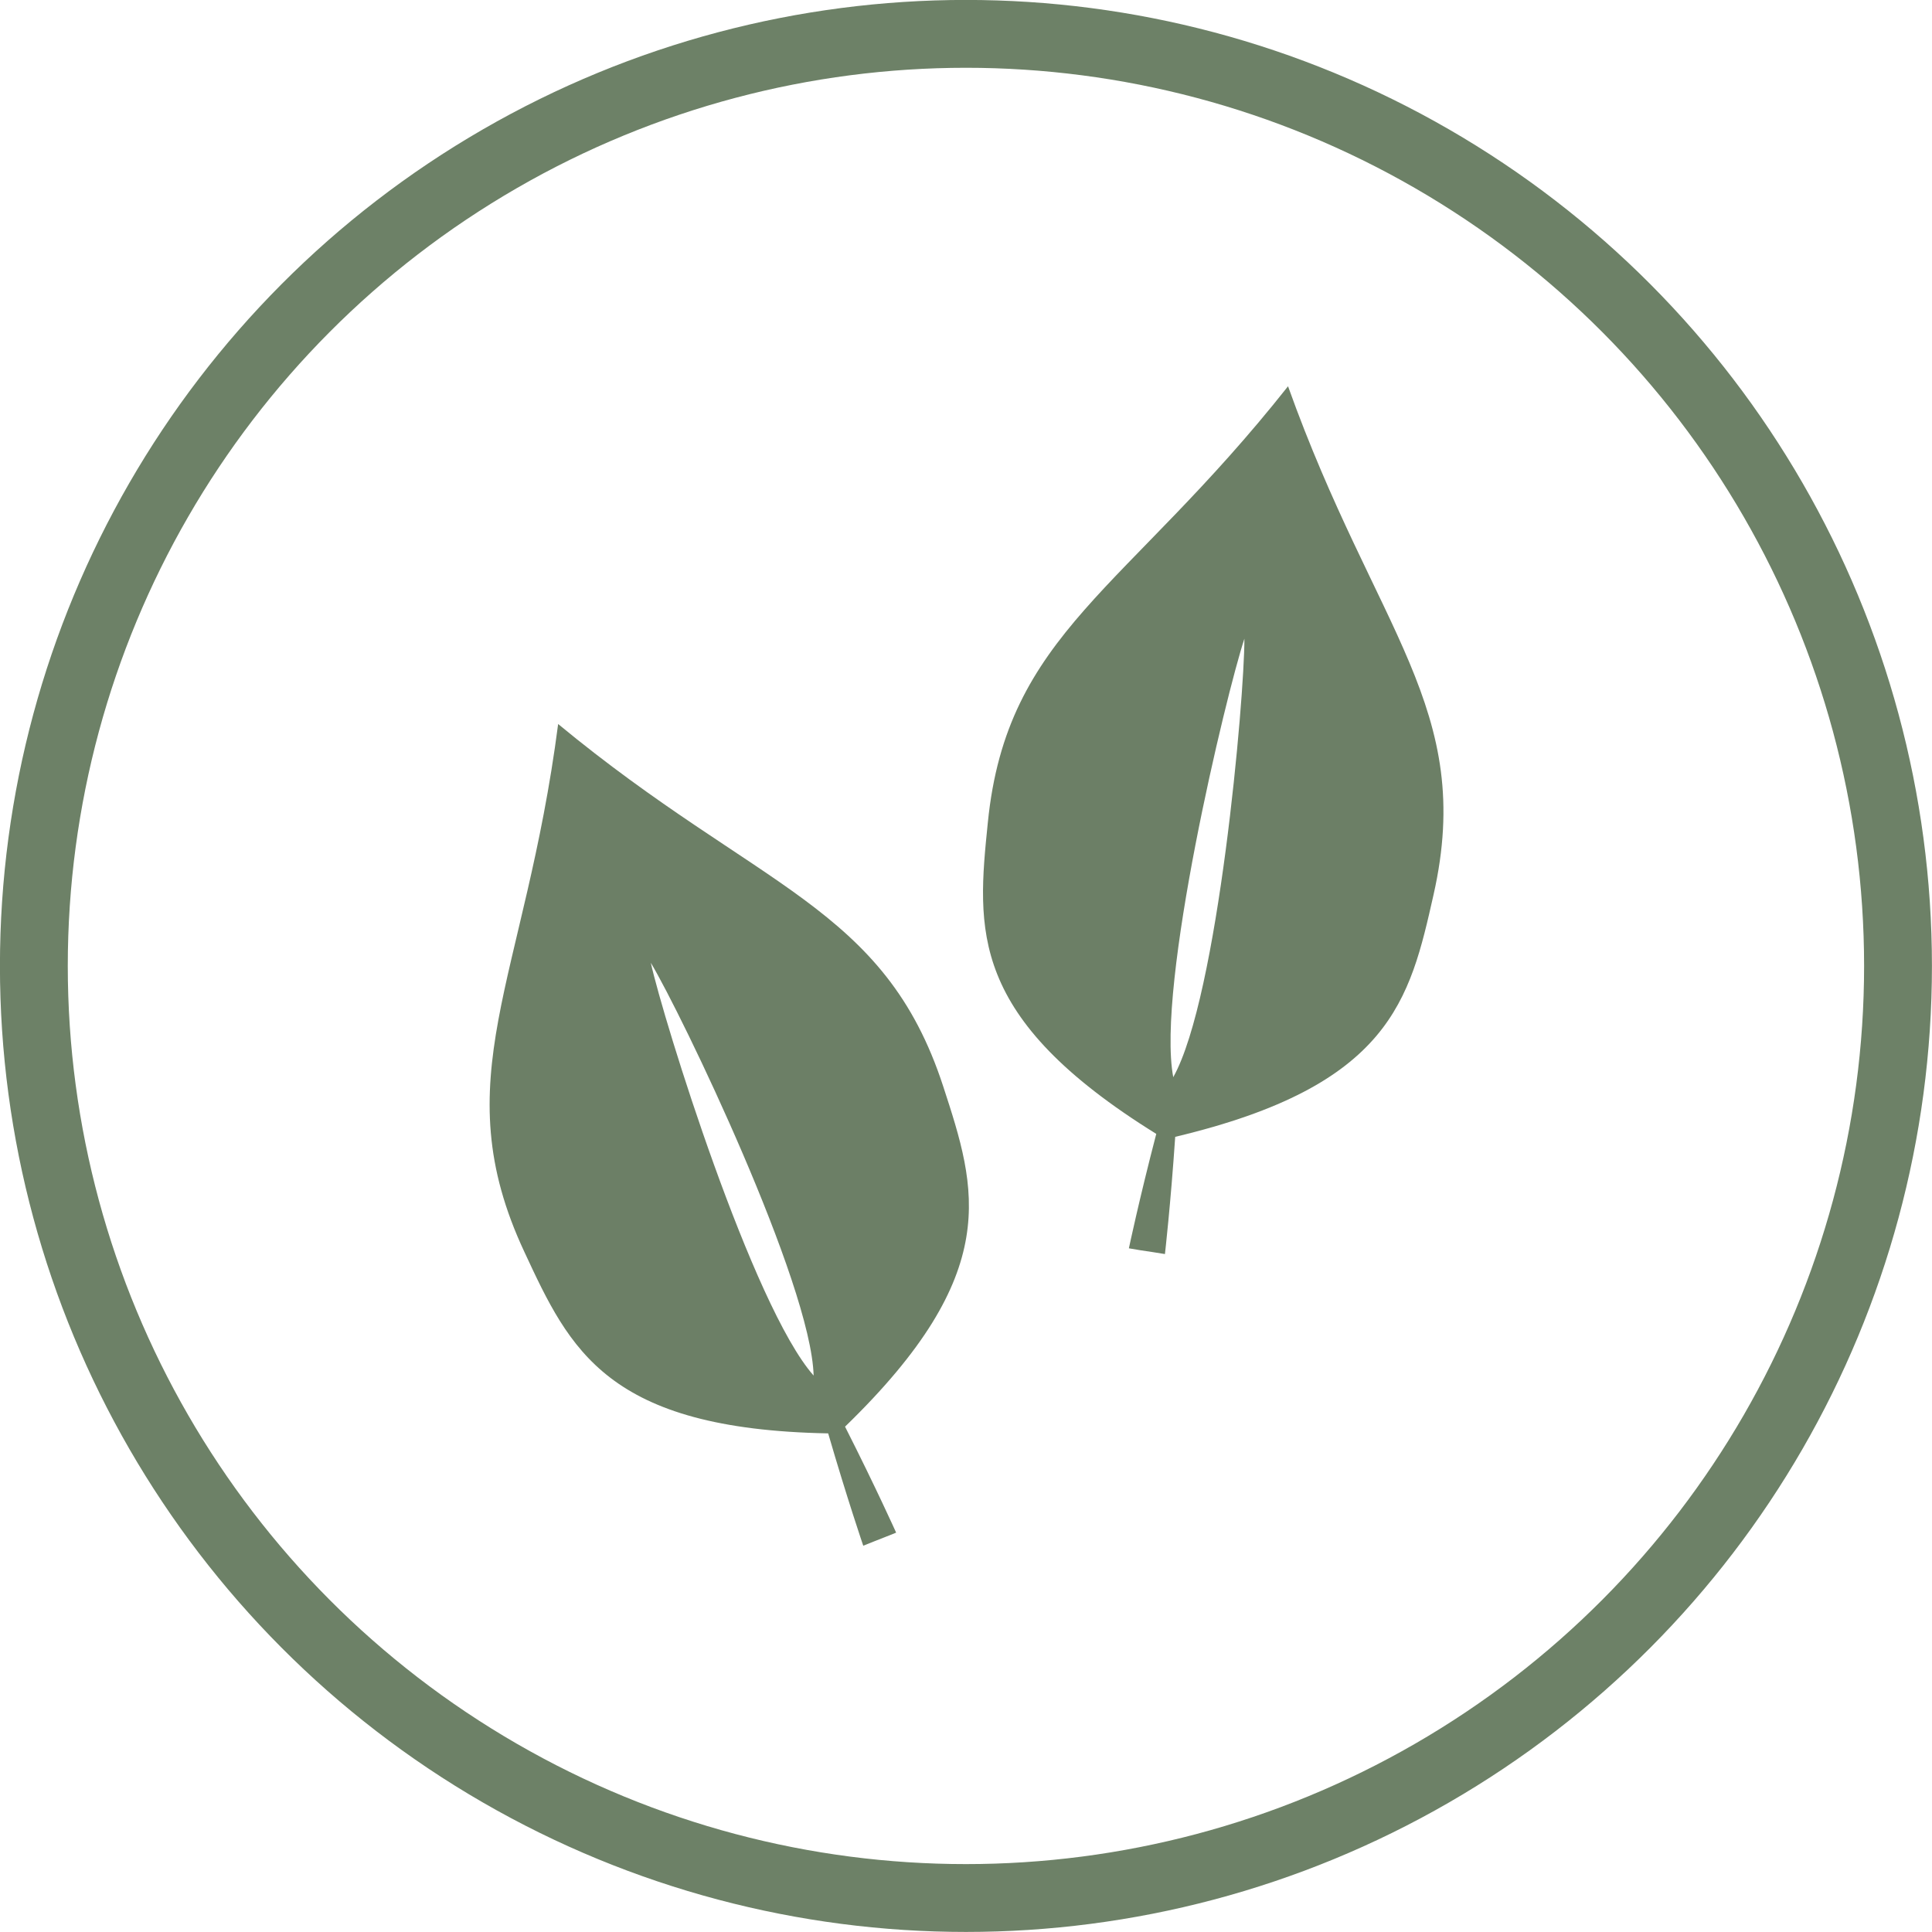 <svg xmlns="http://www.w3.org/2000/svg" viewBox="0 0 158.05 158.05"><defs><style>.cls-1{fill:none;stroke:#6d8167;stroke-miterlimit:10;stroke-width:5.55px;}.cls-2{fill:#6c7f66;}</style></defs><g id="レイヤー_2" data-name="レイヤー 2"><g id="design"><circle class="cls-1" cx="79.02" cy="79.02" r="76.25"/><path class="cls-2" d="M77.17,88.9C72.34,74.05,62.06,72.78,45.66,59.23c-2.74,21.1-9.38,29.05-2.76,43.19,3.72,8,6.75,14.5,24.85,14.84,1.55,5.33,2.87,9.19,2.87,9.19l.9-.36.89-.35.9-.36s-1.67-3.72-4.18-8.67C82.13,104.11,79.9,97.28,77.17,88.9ZM53.24,78.76c2.5,4.16,13.12,26.23,13.32,33.77C61.56,106.88,54.28,83.47,53.24,78.76Z"/><path class="cls-2" d="M93.3,102.28l1,.15,1,.16s.46-4,.84-9.59c17.62-4.19,19.19-11.19,21.13-19.79,3.45-15.23-4.74-21.58-11.9-41.61C92.14,48.33,82.36,51.76,80.81,67.3c-.89,8.77-1.61,15.91,13.78,25.46-1.4,5.37-2.24,9.36-2.24,9.36Zm8.5-50c0,4.86-2.14,29.26-5.82,35.84C94.57,80.68,100.29,56.83,101.8,52.25Z"/></g></g></svg>